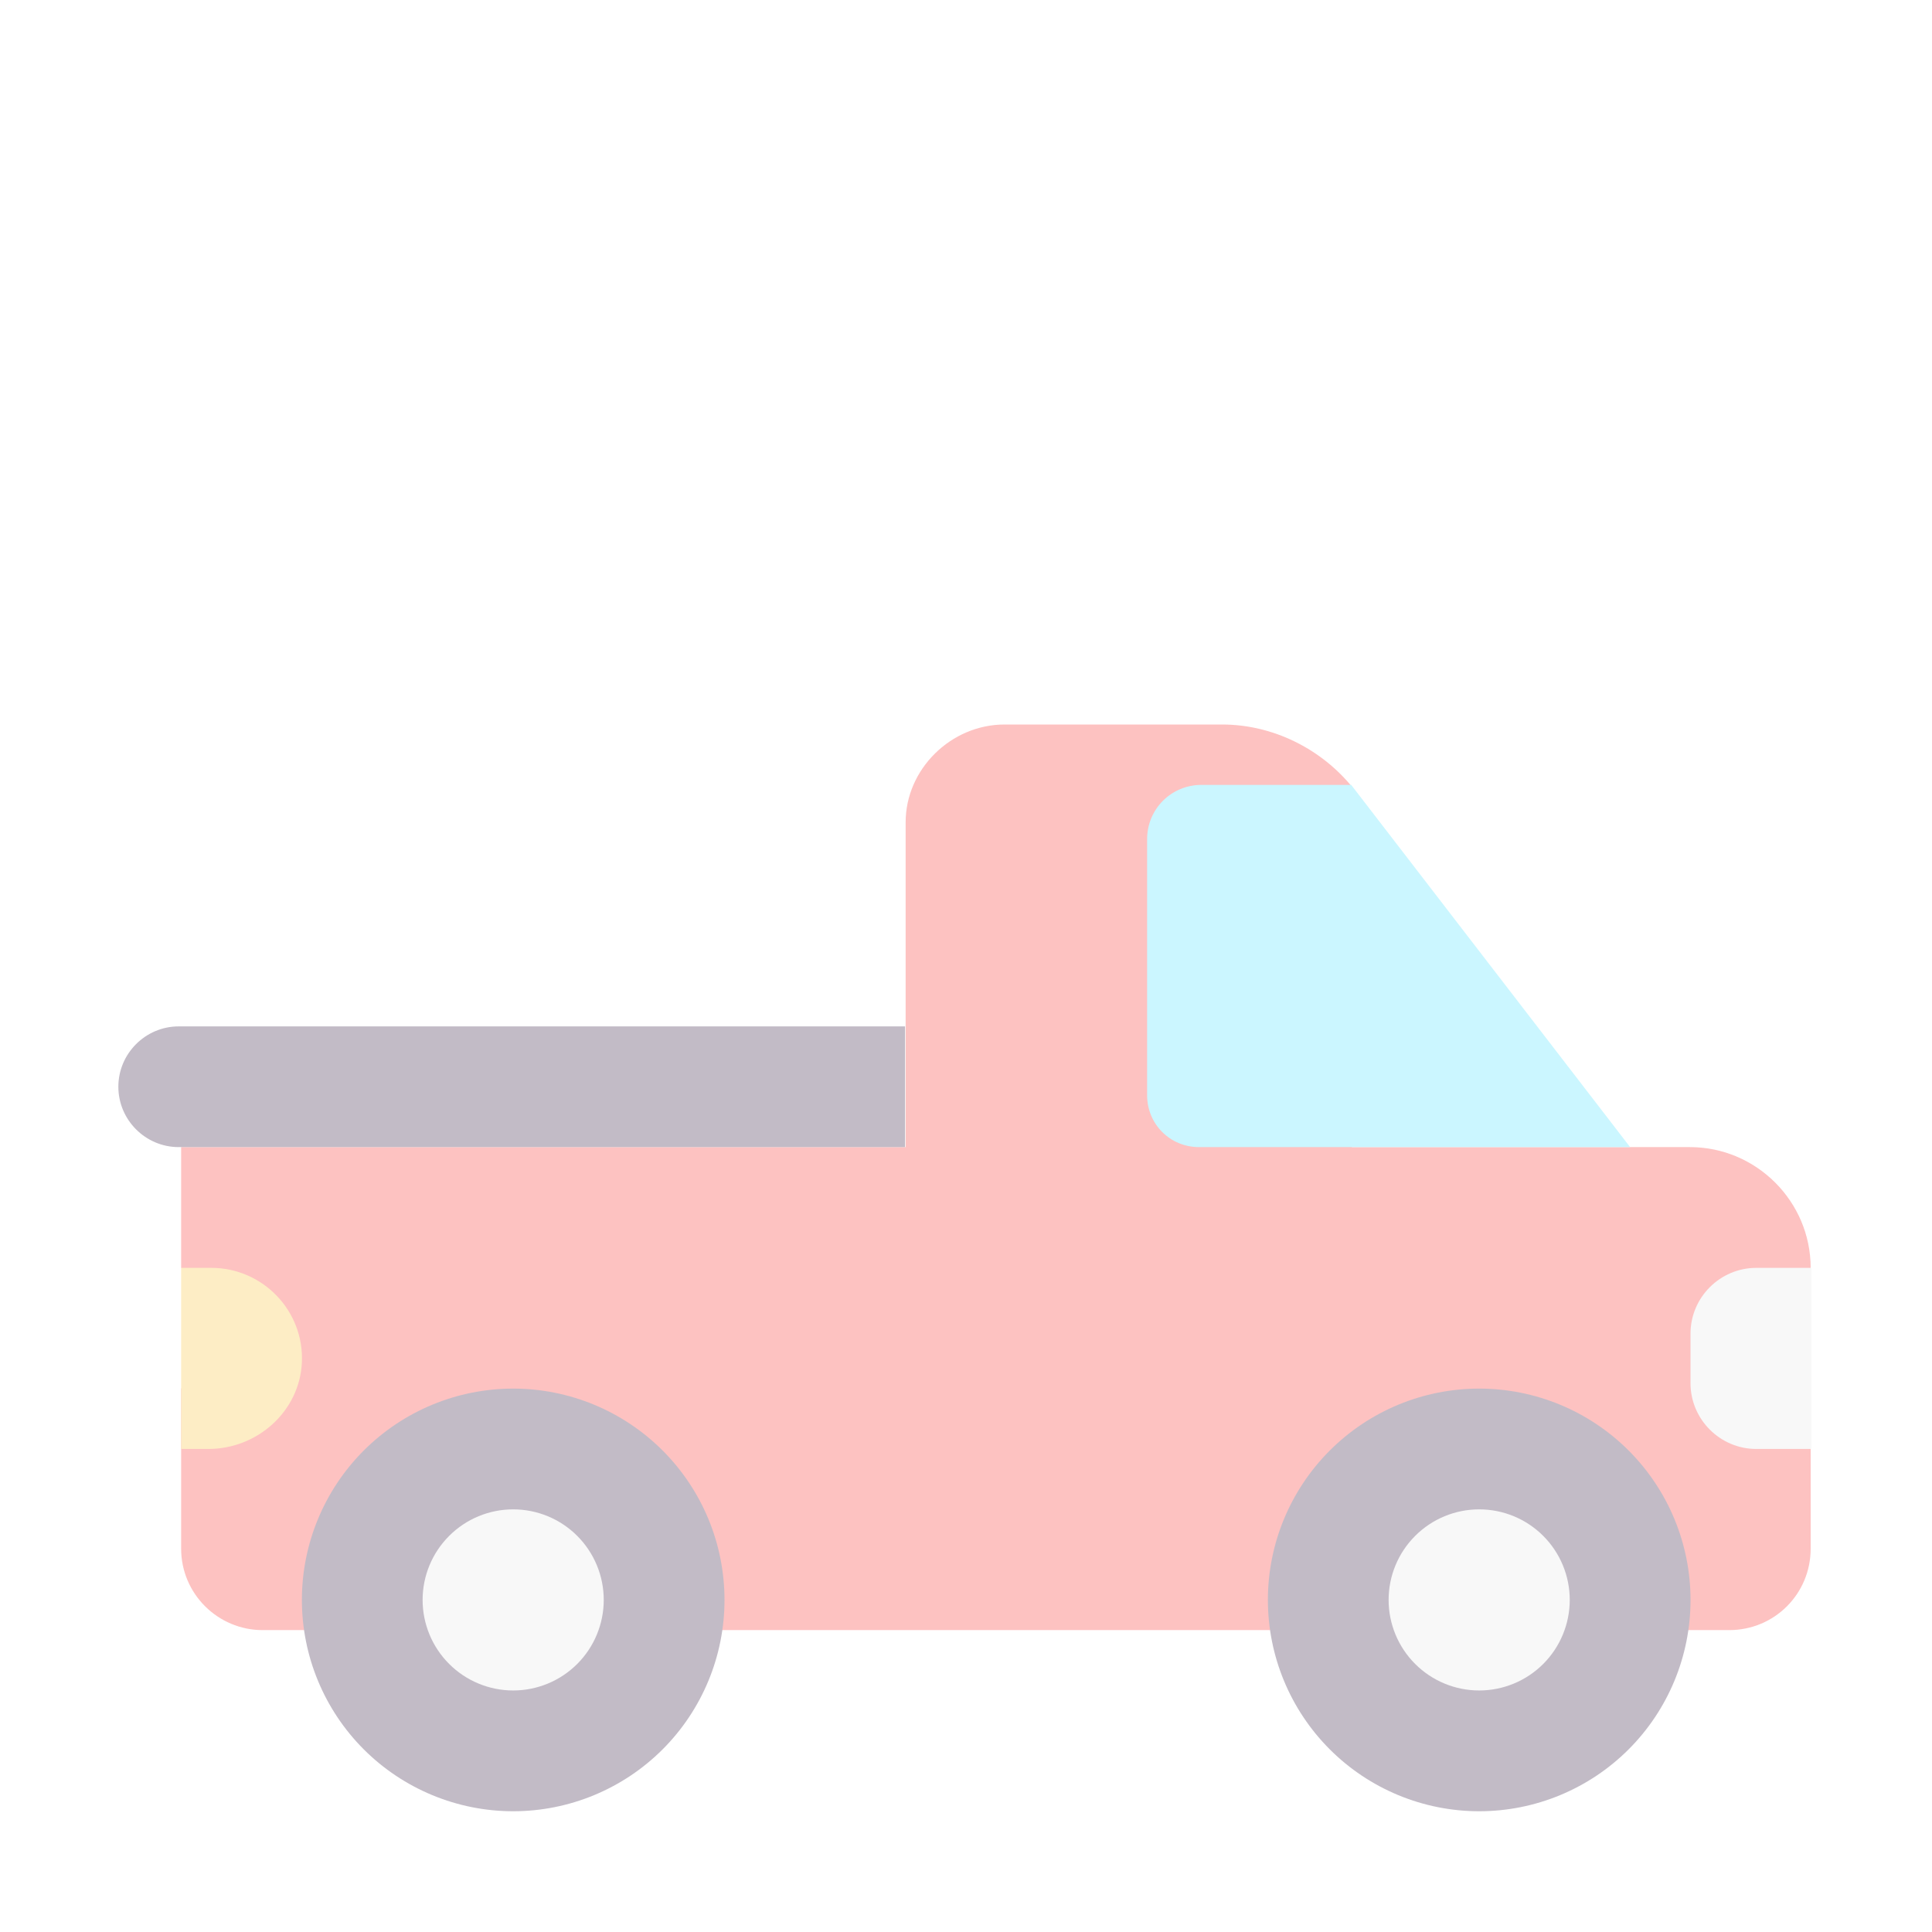 <svg width="70" height="70" viewBox="0 0 70 70" fill="none" xmlns="http://www.w3.org/2000/svg">
<g opacity="0.3">
<path d="M48.979 41.562L49.001 28.525C47.863 27.125 46.113 26.25 44.276 26.25H36.401C34.454 26.25 32.813 27.869 32.813 29.794V41.562H6.563V45.938L8.751 48.125L6.563 50.312V56.109C6.563 57.75 7.898 59.062 9.517 59.062H62.651C64.291 59.062 65.604 57.75 65.604 56.109V52.5L62.388 49.438L65.604 45.938C65.604 43.531 63.635 41.562 61.229 41.562H48.979Z" fill="#F8312F"/>
<path d="M41.562 39.681V30.406C41.562 29.312 42.438 28.438 43.531 28.438H48.956L59.062 41.562H43.444C42.394 41.562 41.562 40.731 41.562 39.681Z" fill="#50E2FF"/>
<path d="M6.475 41.562C5.272 41.562 4.288 40.578 4.288 39.375C4.288 38.172 5.272 37.188 6.475 37.188H32.791V41.562H6.475ZM53.594 65.625C51.564 65.625 49.616 64.818 48.181 63.383C46.745 61.947 45.938 59.999 45.938 57.969C45.938 55.938 46.745 53.991 48.181 52.555C49.616 51.119 51.564 50.312 53.594 50.312C55.625 50.312 57.572 51.119 59.008 52.555C60.444 53.991 61.251 55.938 61.251 57.969C61.251 59.999 60.444 61.947 59.008 63.383C57.572 64.818 55.625 65.625 53.594 65.625ZM18.594 65.625C16.564 65.625 14.616 64.818 13.18 63.383C11.745 61.947 10.938 59.999 10.938 57.969C10.938 55.938 11.745 53.991 13.18 52.555C14.616 51.119 16.564 50.312 18.594 50.312C20.625 50.312 22.572 51.119 24.008 52.555C25.444 53.991 26.25 55.938 26.25 57.969C26.25 59.999 25.444 61.947 24.008 63.383C22.572 64.818 20.625 65.625 18.594 65.625Z" fill="#321B41"/>
<path d="M6.563 45.937H7.657C9.516 45.937 11.026 47.49 10.938 49.371C10.851 51.143 9.32 52.499 7.548 52.499H6.563V45.937Z" fill="#F9C23C"/>
<path d="M65.625 52.499H63.634C62.322 52.499 61.25 51.427 61.25 50.115V48.321C61.25 47.008 62.322 45.937 63.634 45.937H65.625V52.499ZM53.594 61.249C52.724 61.249 51.889 60.903 51.274 60.288C50.658 59.673 50.312 58.838 50.312 57.968C50.312 57.097 50.658 56.263 51.274 55.648C51.889 55.032 52.724 54.687 53.594 54.687C54.464 54.687 55.299 55.032 55.914 55.648C56.529 56.263 56.875 57.097 56.875 57.968C56.875 58.838 56.529 59.673 55.914 60.288C55.299 60.903 54.464 61.249 53.594 61.249ZM18.594 61.249C17.724 61.249 16.889 60.903 16.274 60.288C15.658 59.673 15.312 58.838 15.312 57.968C15.312 57.097 15.658 56.263 16.274 55.648C16.889 55.032 17.724 54.687 18.594 54.687C19.464 54.687 20.299 55.032 20.914 55.648C21.529 56.263 21.875 57.097 21.875 57.968C21.875 58.838 21.529 59.673 20.914 60.288C20.299 60.903 19.464 61.249 18.594 61.249Z" fill="#E6E6E6"/>
</g>
</svg>
